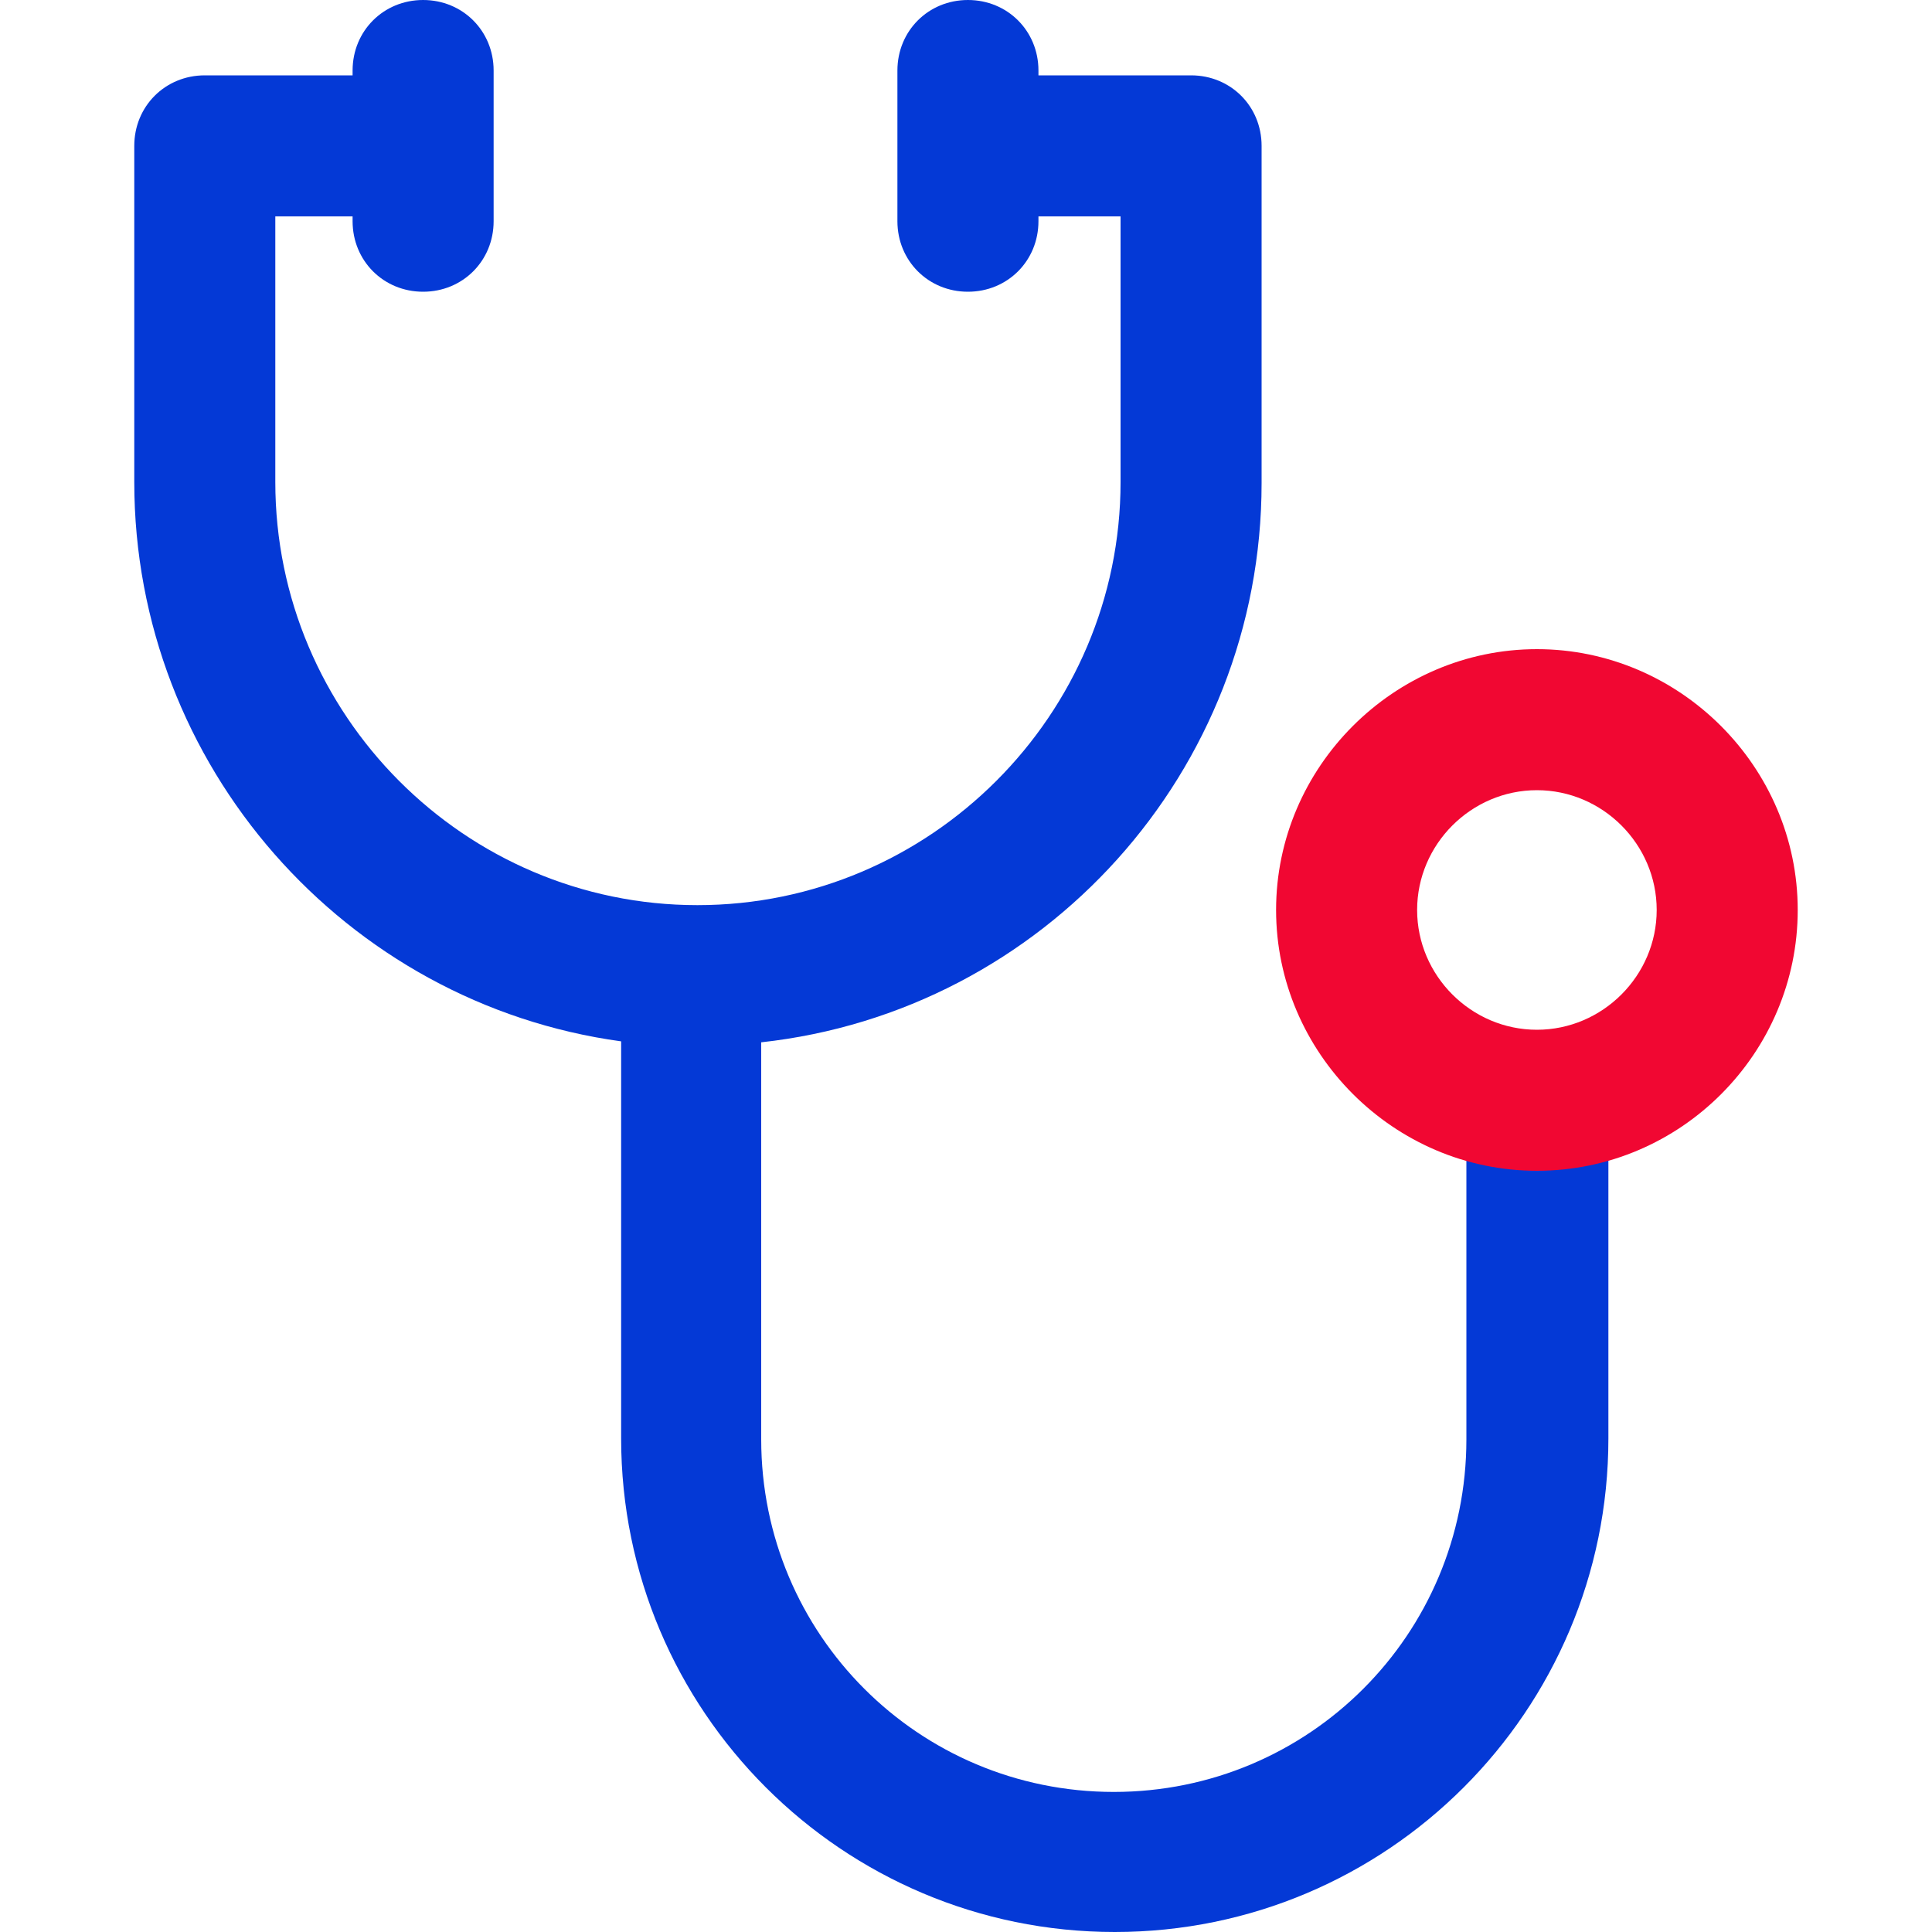 <?xml version="1.0" encoding="utf-8"?>
<!-- Generator: Adobe Illustrator 27.6.1, SVG Export Plug-In . SVG Version: 6.00 Build 0)  -->
<svg version="1.1" id="svg5" xmlns:svg="http://www.w3.org/2000/svg"
	 xmlns="http://www.w3.org/2000/svg" xmlns:xlink="http://www.w3.org/1999/xlink" x="0px" y="0px" viewBox="0 0 200 200"
	 style="enable-background:new 0 0 200 200;" xml:space="preserve">
<style type="text/css">
	.st0{fill:#0439D6;}
	.st1{fill:#F10732;}
</style>
<g>
	<path class="st0" d="M151.8,114.4v34.6c0,20.2-16.3,36.5-36.5,36.5s-36.5-16.3-36.5-36.5v-41.1c29.2-3.2,51.8-28,51.8-57.9V15.1
		c0-4.1-3.2-7.3-7.3-7.3h-15.8V7.3c0-4.1-3.2-7.3-7.3-7.3s-7.3,3.2-7.3,7.3v15.6c0,4.1,3.2,7.3,7.3,7.3s7.3-3.2,7.3-7.3v-0.5h8.5
		v27.5c0,24.1-19.7,43.8-43.8,43.8S28.5,74,28.5,49.9V22.4h8v0.5c0,4.1,3.2,7.3,7.3,7.3s7.3-3.2,7.3-7.3V7.3c0-4.1-3.2-7.3-7.3-7.3
		s-7.3,3.2-7.3,7.3v0.5H21.2c-4.1,0-7.3,3.2-7.3,7.3v34.8c0,29.4,21.9,54,50.4,57.9v41.1c0,28.2,22.9,51.1,51.1,51.1
		s51.1-22.9,51.1-51.1v-34.6L151.8,114.4L151.8,114.4z"/>
	<path class="st1" d="M159.1,121.2c-14.8,0-27-12.2-27-27s12.2-27,27-27c14.8,0,27,12.2,27,27S174,121.2,159.1,121.2z M159.1,81.8
		c-6.8,0-12.4,5.6-12.4,12.4s5.6,12.4,12.4,12.4s12.4-5.6,12.4-12.4S165.9,81.8,159.1,81.8z"/>
</g>
</svg>
